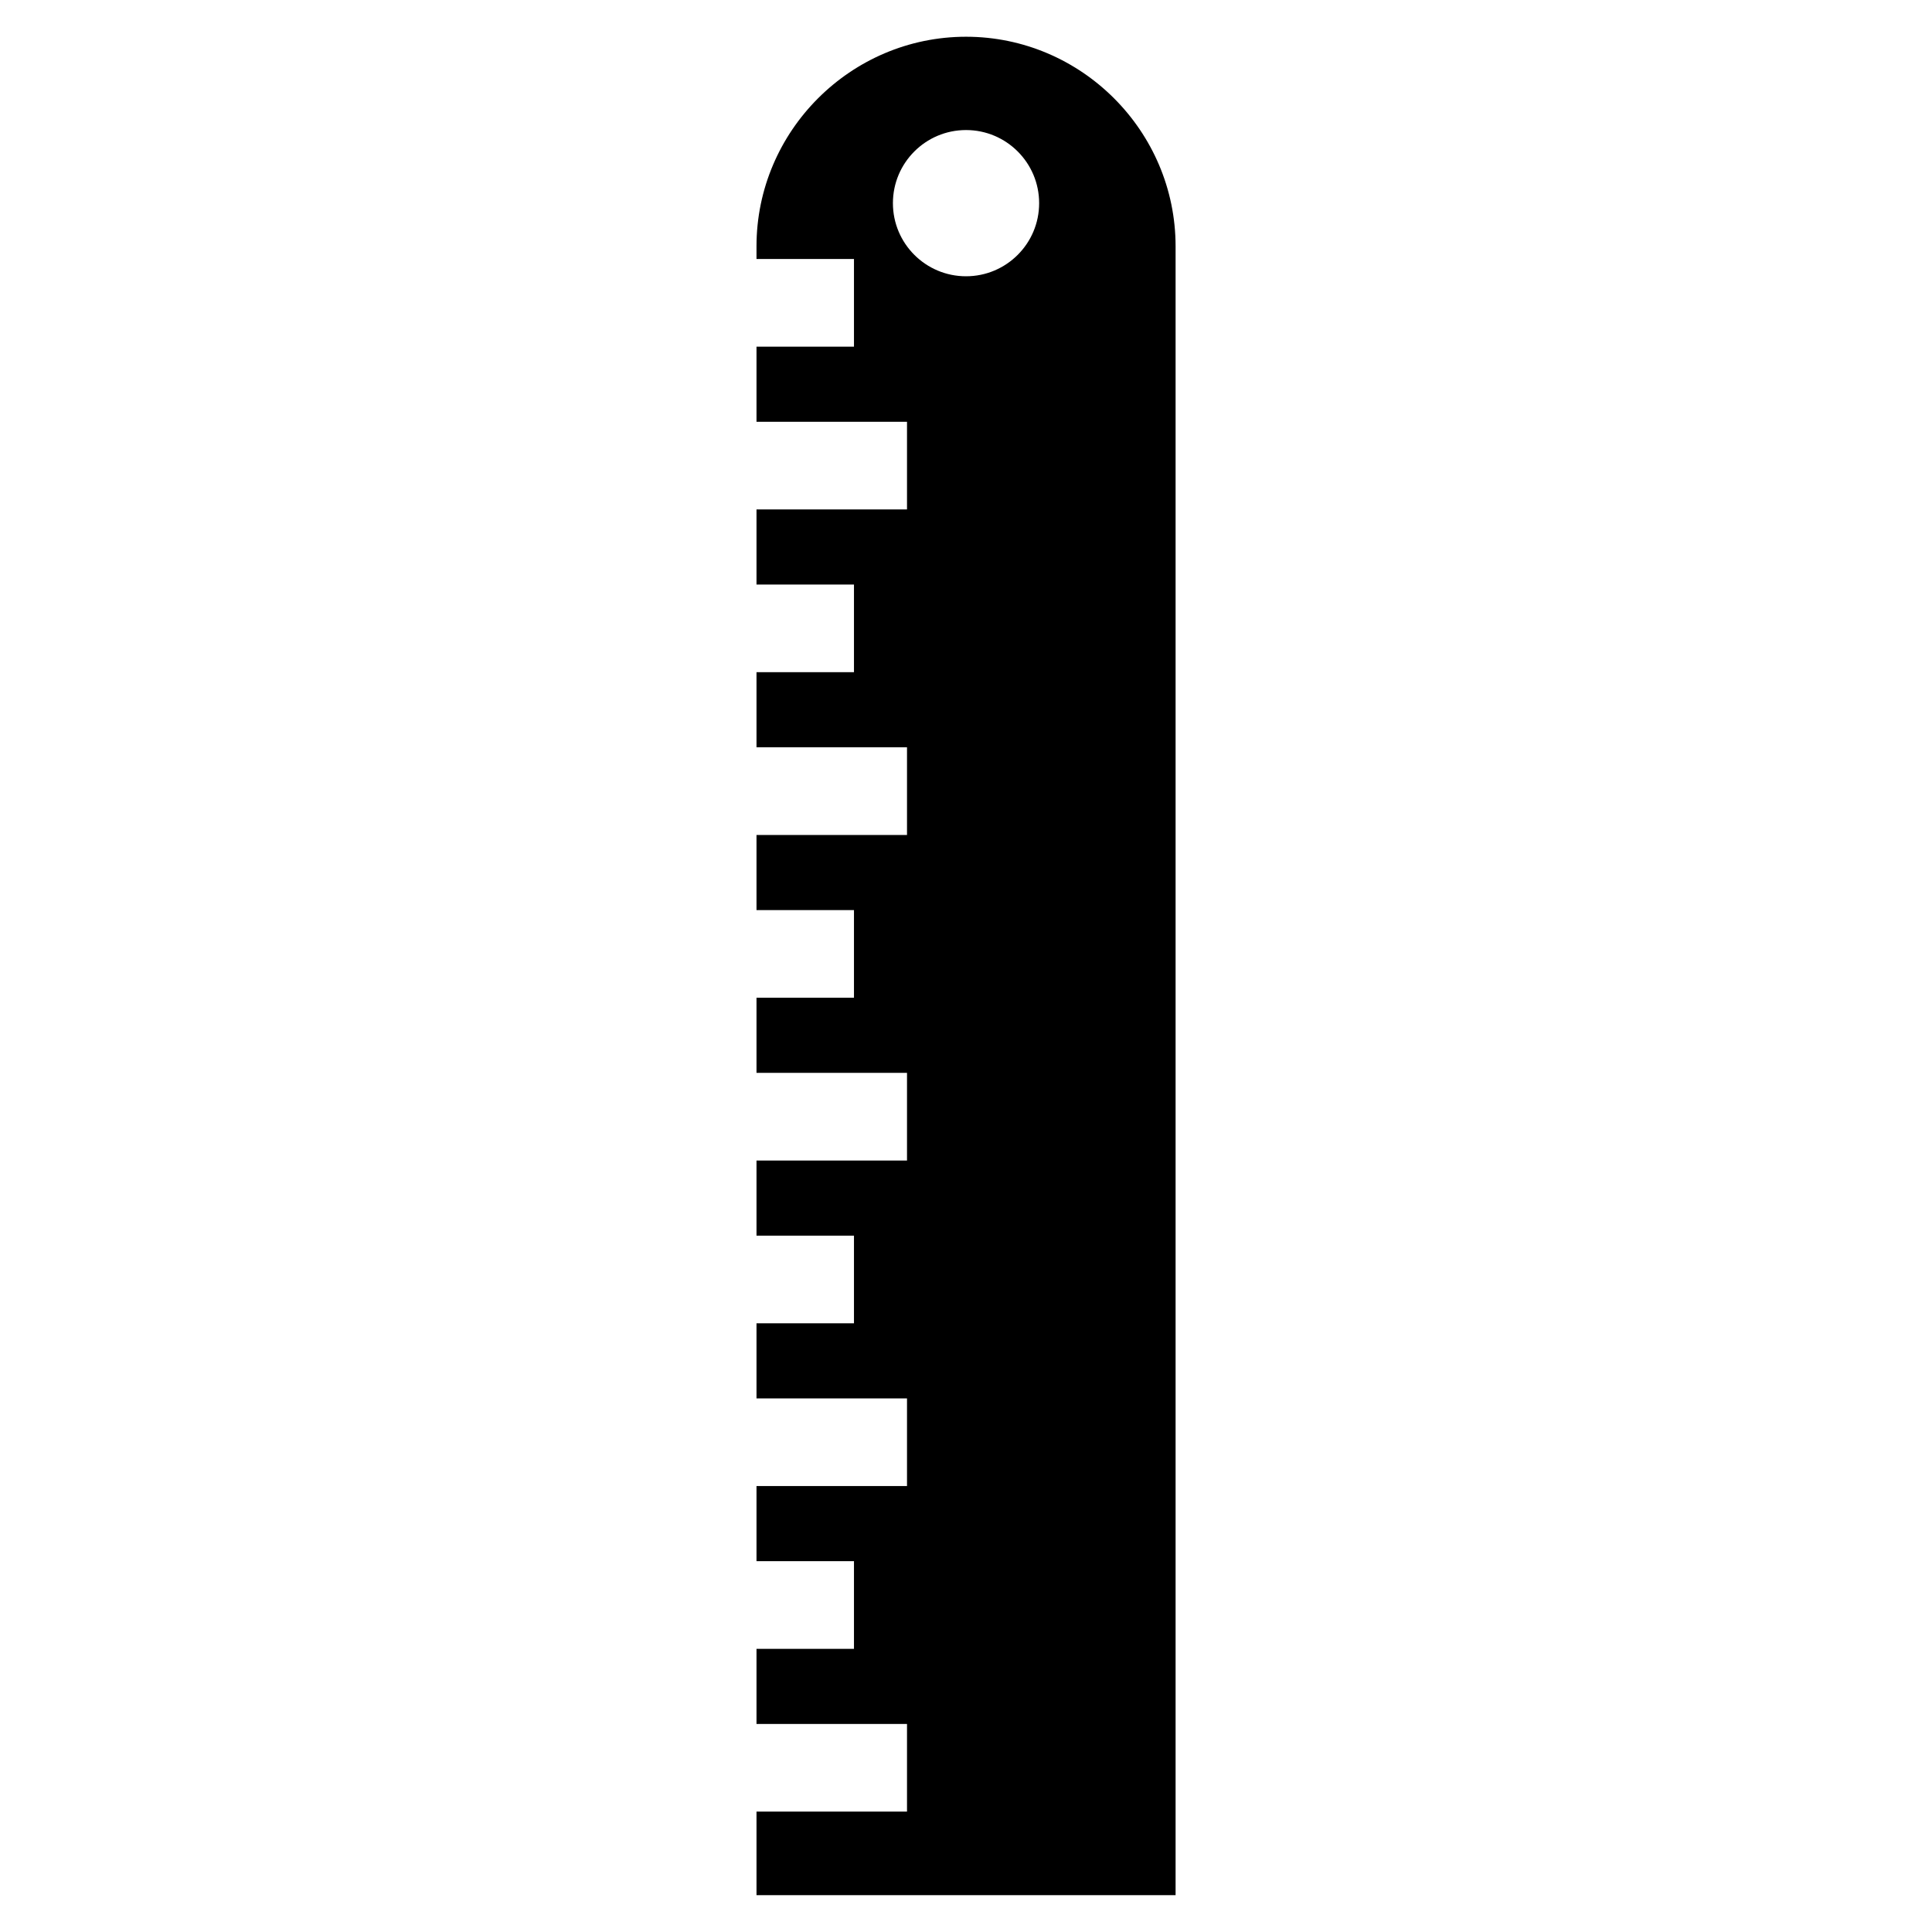 <?xml version="1.0" encoding="UTF-8"?>
<!-- Uploaded to: ICON Repo, www.svgrepo.com, Generator: ICON Repo Mixer Tools -->
<svg fill="#000000" width="800px" height="800px" version="1.1" viewBox="144 144 512 512" xmlns="http://www.w3.org/2000/svg">
 <path d="m344.48 646.25v-22.156h39.887v-23.23h-39.887v-19.906h25.832v-23.23h-25.832v-19.906h39.887v-23.23h-39.887v-19.906h25.832v-23.23h-25.832v-19.906h39.887v-23.23h-39.887v-19.906h25.832v-23.23h-25.832v-19.906h39.887v-23.23h-39.887v-19.906h25.832v-23.23h-25.832v-19.906h39.887v-23.23h-39.887v-19.906h25.832v-23.23h-25.832v-3.371c0-30.531 24.984-55.531 55.531-55.531 30.531 0 55.531 24.984 55.531 55.531v436.97h-111.06zm36.152-448.41c0-10.699 8.676-19.375 19.375-19.375 10.699 0 19.375 8.676 19.375 19.375 0 10.699-8.676 19.375-19.375 19.375-10.699 0-19.375-8.676-19.375-19.375z" fill-rule="evenodd"/>
</svg>